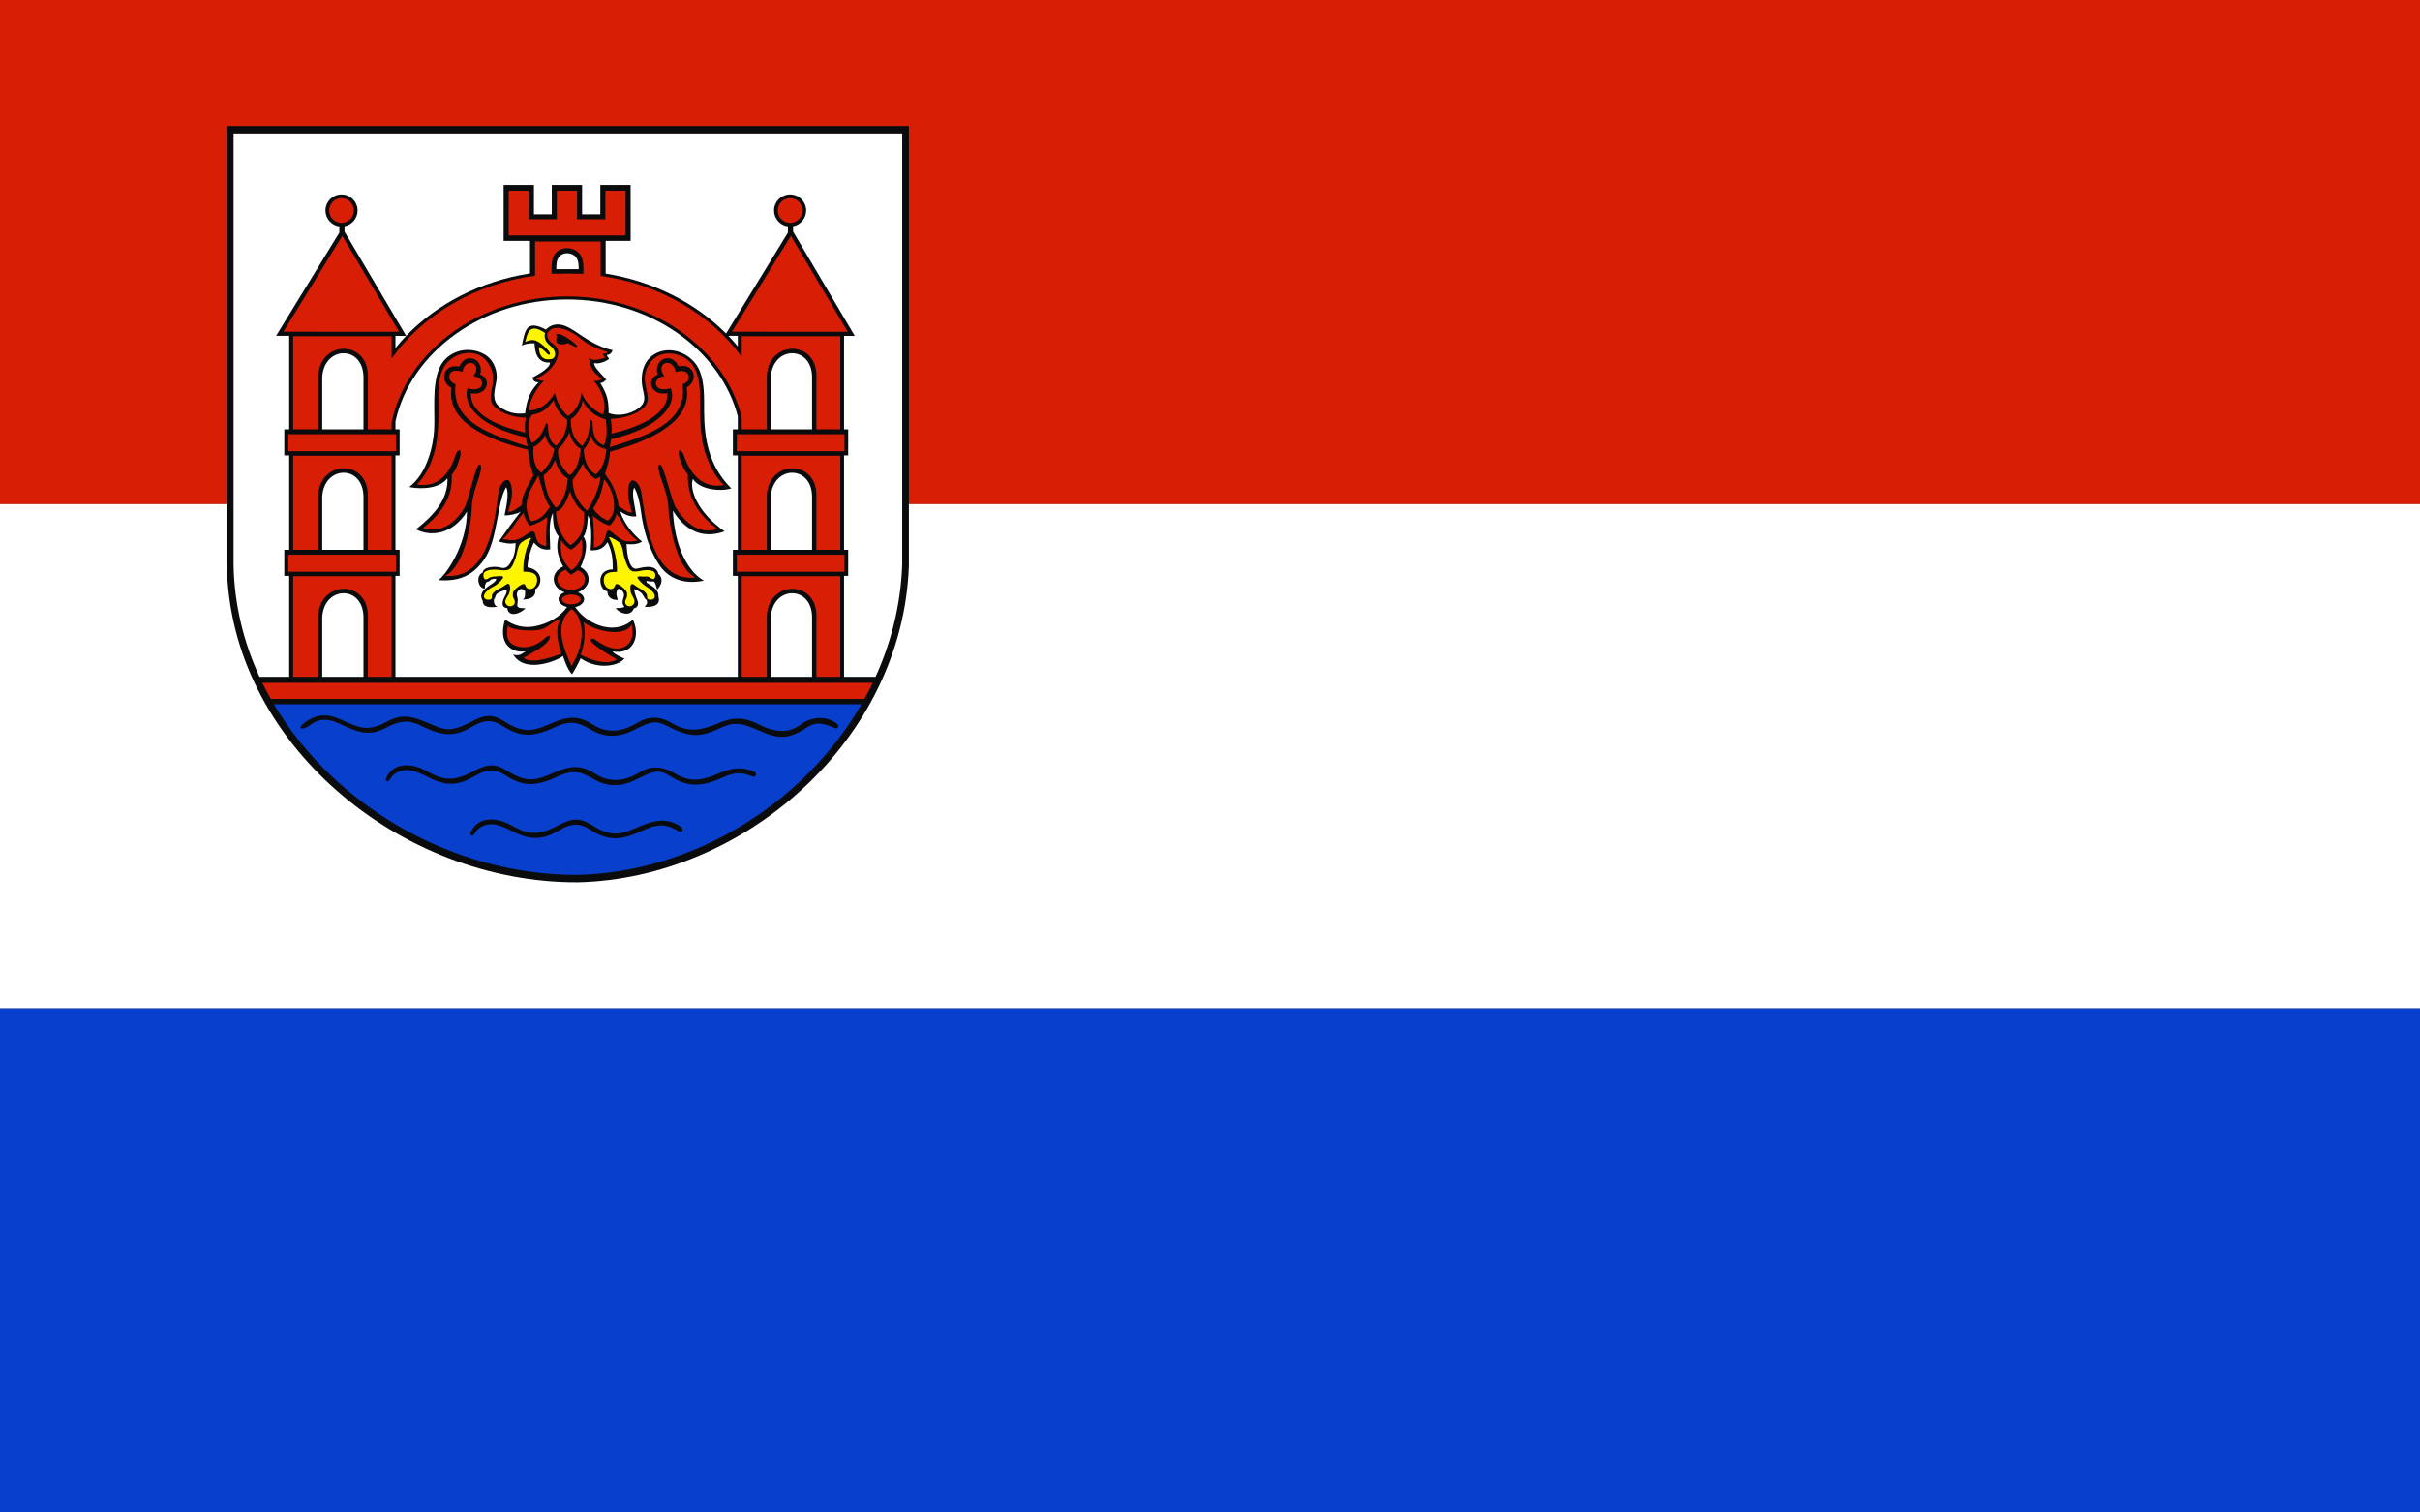 <?xml version="1.0" encoding="UTF-8" standalone="no"?>
<!-- Created with Inkscape (http://www.inkscape.org/) -->
<svg
   xmlns:svg="http://www.w3.org/2000/svg"
   xmlns="http://www.w3.org/2000/svg"
   version="1.0"
   width="1440"
   height="900"
   id="svg2">
  <rect width="100%" height="100%" fill="#333333" stroke="none"/>
  <defs
     id="defs4"><marker
   markerUnits="strokeWidth"
   refX="0"
   refY="5"
   markerWidth="4"
   markerHeight="3"
   orient="auto"
   viewBox="0 0 10 10"
   id="ArrowEnd">
  <path
     d="M 0,0 L 10,5 L 0,10 L 0,0 z "
     id="path7" />
</marker>
<marker
   markerUnits="strokeWidth"
   refX="10"
   refY="5"
   markerWidth="4"
   markerHeight="3"
   orient="auto"
   viewBox="0 0 10 10"
   id="ArrowStart">
  <path
     d="M 10,0 L 0,5 L 10,10 L 10,0 z "
     id="path10" />
</marker>
<marker
   markerUnits="strokeWidth"
   refX="0"
   refY="5"
   markerWidth="4"
   markerHeight="3"
   orient="auto"
   viewBox="0 0 10 10"
   id="marker2199">
  <path
     d="M 0,0 L 10,5 L 0,10 L 0,0 z "
     id="path2201" />
</marker>
<marker
   markerUnits="strokeWidth"
   refX="10"
   refY="5"
   markerWidth="4"
   markerHeight="3"
   orient="auto"
   viewBox="0 0 10 10"
   id="marker2196">
  <path
     d="M 10,0 L 0,5 L 10,10 L 10,0 z "
     id="path2212" />
</marker>

 <style
   type="text/css"
   id="style6" />

  
  
  
  
  
  
  
  
  
  
  
  
  
  
  
  
 </defs>
  <rect
     width="1440"
     height="300"
     x="0"
     y="0"
     style="fill:#d81e05;fill-opacity:1;stroke:none;stroke-width:1;stroke-linecap:round;stroke-miterlimit:4;stroke-dasharray:none;stroke-dashoffset:0;stroke-opacity:1"
     id="rect2181" />
  <rect
     width="1440"
     height="300"
     x="0"
     y="300"
     style="fill:#ffffff;fill-opacity:1;stroke:none;stroke-width:1;stroke-linecap:round;stroke-miterlimit:4;stroke-dasharray:none;stroke-dashoffset:0;stroke-opacity:1"
     id="rect2179" />
  <rect
     width="1440"
     height="300"
     x="0"
     y="600"
     style="fill:#083fcd;fill-opacity:1;stroke:none;stroke-width:1;stroke-linecap:round;stroke-miterlimit:4;stroke-dasharray:none;stroke-dashoffset:0;stroke-opacity:1"
     id="rect2177" />
  <path
     d="M 135.002,75 L 540.829,75 L 540.829,336.679 C 537.124,440.549 442.799,522.703 343.91,524.998 C 237.485,525.487 136.817,441.5 135,336.703 L 135,75.001 L 135.002,75 z "
     style="fill:#0a0b0c"
     id="path2205" />
  <path
     d="M 162.982,419.059 L 512.602,419.059 C 478.263,478.498 412.142,519 343.794,520.585 C 269.862,520.926 198.777,479.677 162.983,419.059 L 162.982,419.059 z "
     style="fill:#083fcd;fill-opacity:1"
     id="path12" />
  <path
     d="M 138.981,79.412 L 536.85,79.412 L 536.85,335.96 C 536.006,359.609 530.364,382.107 520.994,402.746 L 502.244,402.746 L 502.244,342.682 L 504.71,342.682 L 504.71,327.169 L 502.244,327.169 L 502.244,270.975 L 504.71,270.975 L 504.71,255.462 L 502.244,255.462 L 502.244,199.884 L 508.626,199.888 L 471.923,137.807 L 471.923,134.647 C 476.34,133.808 479.699,129.912 479.699,125.256 C 479.699,119.991 475.405,115.697 470.14,115.697 C 464.875,115.697 460.58,119.991 460.58,125.256 C 460.58,130.081 464.188,134.09 468.843,134.726 L 468.843,138.41 L 432.052,198.465 C 413.968,180.296 388.874,167.374 360.408,162.81 L 360.408,143.365 L 375.258,143.365 L 375.248,110.07 L 357.212,110.07 L 357.212,127.51 L 346.362,127.51 L 346.362,110.07 L 328.327,110.07 L 328.327,127.51 L 317.723,127.51 L 317.723,110.07 L 299.687,110.07 L 299.682,143.365 L 315.375,143.365 L 315.375,162.701 C 285.902,167.279 260.001,180.807 241.682,199.857 L 204.997,137.807 L 204.997,134.647 C 209.414,133.808 212.773,129.912 212.773,125.256 C 212.773,119.991 208.479,115.697 203.214,115.697 C 197.949,115.697 193.654,119.991 193.654,125.256 C 193.654,130.081 197.262,134.09 201.917,134.726 L 201.917,138.41 L 164.283,199.842 L 172.086,199.847 L 172.086,255.462 L 169.173,255.462 L 169.173,270.975 L 172.086,270.975 L 172.086,327.169 L 169.173,327.169 L 169.173,342.682 L 172.086,342.682 L 172.086,402.746 L 154.431,402.746 C 144.914,382.068 139.388,359.566 138.98,335.984 L 138.98,79.412 L 138.981,79.412 z M 483.213,402.746 L 458.678,402.746 L 458.678,367.221 C 459.722,348.517 482.946,348.085 483.215,367.105 L 483.213,402.746 z M 439.014,402.746 L 235.319,402.746 L 235.319,342.681 L 237.786,342.681 L 237.786,327.168 L 235.319,327.168 L 235.319,270.975 L 237.786,270.975 L 237.786,255.462 L 235.319,255.462 L 235.319,250.787 C 244.342,209.565 286.795,178.201 337.546,178.201 C 387.008,178.201 428.581,207.995 439.014,247.668 L 439.014,255.462 L 436.1,255.462 L 436.1,270.975 L 439.014,270.975 L 439.014,327.168 L 436.1,327.168 L 436.1,342.681 L 439.014,342.681 L 439.014,402.746 L 439.014,402.746 z M 216.286,402.746 L 191.751,402.746 L 191.751,367.221 C 192.795,348.517 216.02,348.085 216.288,367.105 L 216.286,402.746 z "
     style="fill:#ffffff"
     id="path2208" />
  <path
     d="M 343.922,352.412 C 346.112,353.273 347.578,354.822 347.578,356.584 C 347.578,358.747 345.368,360.589 342.322,361.229 C 344.219,364.162 347.536,367.536 351.73,369.922 C 358.584,373.821 368.599,375.813 376.593,368.748 C 381.096,377.755 377.461,389.959 364.581,387.635 C 364.581,388.601 370.3,391.716 371.589,391.716 C 368.872,396.008 356.073,399.074 345.488,391.716 C 343.882,395.322 342.147,398.409 340.352,401.261 C 337.413,397.97 335.7,392.357 335.008,390.341 C 331.149,393.431 312.188,400.941 305.371,389.461 C 309.076,390.588 310.087,389.192 312.826,387.581 C 304.324,388.891 296.043,382.921 300.537,368.677 C 306.447,372.761 312.274,373.678 317.631,372.77 C 326.857,371.205 334.019,366.263 337.39,361.184 C 334.45,360.506 332.338,358.698 332.338,356.584 C 332.338,354.84 333.776,353.304 335.929,352.438 C 332.171,351.164 329.516,348.135 329.516,344.615 C 329.516,341.355 331.793,338.516 335.114,337.102 C 329.877,327.774 331.86,321.885 332.439,319.204 C 328.898,315.444 329.114,308.89 328.989,305.309 C 326.089,311.11 327.394,320.071 327.394,326.887 C 323.619,327.562 320.391,326.208 317.711,322.824 C 315.825,326.594 313.907,333.344 313.907,337.549 C 323.547,339.354 322.871,348.219 318.474,350.672 C 319.199,355.168 315.357,356.762 311.006,356.762 C 312.746,355.892 312.456,353.571 312.456,351.686 C 311.107,350.283 310.081,350.3 309.197,350.785 C 307.822,351.54 307.161,353.425 307.813,355.265 C 308.435,357.019 307.774,359.057 307.774,360.128 C 307.774,362.158 311.037,361.868 312.632,361.868 C 311.01,364.324 302.673,368.34 301.839,361.868 C 297.668,361.505 299.027,357.332 300.412,354.896 C 303.148,350.083 300.536,350.582 296.069,353.037 C 294.444,353.929 294.817,356.553 293.893,356.472 C 293.893,358.792 293.945,360.043 295.976,361.059 C 292.64,361.482 287.223,361.964 287.222,357.487 C 283.801,351.749 291.598,348.544 293.873,346.565 C 297.725,343.216 292.279,344.683 292.096,344.912 C 291.398,345.783 290.458,346.232 289.802,346.216 C 288.497,347.376 288.497,348.693 288.497,350.288 C 284.233,350.036 283.087,342.377 287.16,340.759 C 287.745,336.829 295.184,337.092 297.007,337.558 C 299.397,338.17 301.189,338.514 303.184,335.714 C 305.912,331.885 306.79,327.705 306.79,323.138 C 303.226,323.958 299.783,323.051 296.804,322.225 C 301.072,316.026 305.379,310.028 309.784,304.523 C 307.319,305.973 303.268,306.718 300.222,306.718 C 301.792,299.538 302.846,292.316 301.155,289.926 C 295.668,298.81 296.287,321.463 288.011,333.053 C 281.991,341.482 274.45,346.294 260.781,345.193 C 264.742,342.786 277.78,325 277.864,304.449 C 269.133,318.176 256.446,319.538 247.486,314.995 C 259.167,305.848 266.631,296.617 266.256,284.58 C 259.969,292.601 245.368,290.333 243.567,289.776 C 254.447,281.43 257.792,264.755 258.326,256.006 C 258.995,245.035 256.767,228.693 261.789,218.275 C 266.327,208.86 278.34,205.378 288.167,210.763 C 292.453,213.111 295.645,218.252 295.593,224.505 C 295.555,229.091 291.394,237.646 297.165,241.958 C 302.317,245.807 307.434,246.568 312.463,245.95 C 313.479,237.393 315.647,232.386 320.578,227.456 C 318.254,227.53 317.268,226.618 316.859,224.649 C 320.774,222.526 327.293,218.976 327.293,215.746 C 319.117,216.132 318.32,208.743 318.058,204.274 C 315.078,204.174 312.299,204.58 310.539,205.7 C 312.525,195.932 313.364,190.188 324.828,196.099 C 331.199,189.787 338.538,194.697 343.231,197.834 C 347.417,200.633 355.401,206.485 364.529,208.335 C 364.093,209.563 363.577,210.928 361.076,211.257 C 361.275,211.948 361.735,212.682 362.457,213.461 C 361.929,214.339 356.665,217.044 353.513,216.016 C 353.587,218.032 354.891,219.621 360.761,225.812 C 360.351,226.313 359.035,227.837 357.21,227.932 C 361.534,234.989 362.125,238.521 362.17,245.759 C 369.345,248.516 377.9,245.345 381.422,241.632 C 384.517,238.369 383.276,235.41 382.325,230.698 C 380.924,223.756 382.414,215.349 388.804,211.134 C 398.574,204.692 412.001,210.341 416.274,220.522 C 419.351,227.851 418.94,237.154 418.975,244.803 C 419.053,261.771 422.012,277.542 435.146,290.631 C 428.415,292.711 416.185,291.269 412.297,284.978 C 410.24,290.894 414.368,304.259 431.148,316.184 C 420.775,319.963 409.324,318.345 400.394,303.853 C 401.412,325.314 409.131,339.91 418.835,345.505 C 407.242,347.93 397.887,344.454 392.356,336.254 C 386,326.832 382.74,314.729 381.404,304.401 C 380.699,298.95 379.505,293.802 377.427,290.156 C 375.498,293.547 377.849,301.009 378.663,307.247 C 376.144,307.586 372.843,307.062 369.015,304.264 C 371.194,311.294 376.36,317.655 382.061,322.26 C 378.919,324.414 374.065,323.866 372.771,323.747 C 373.124,330.436 374.223,334.493 375.446,336.41 C 376.347,337.822 377.436,338.724 379.243,338.326 C 382.344,337.642 390.378,335.284 391.769,341.508 C 394.489,343.769 394.28,347.387 391.055,350.859 C 390.269,348.73 390.247,346.834 388.942,345.937 C 387.89,346.109 386.309,346.026 385.441,345.74 C 384.467,345.419 384.157,346.262 385.516,347.179 C 387.767,348.698 392.195,350.602 391.784,355.021 C 393.793,361.357 385.867,361.363 383.598,361.031 C 384.868,359.471 385.423,359.388 384.792,356.974 C 383.804,356.731 383.254,355.171 382.498,353.966 C 381.609,352.548 379.858,351.399 377.547,350.526 C 377.134,351.885 378.408,354.901 379.37,357.504 C 380.15,359.616 379.394,361.656 377.189,361.988 C 374.848,368.166 366.91,363.772 366.55,361.793 C 368.725,361.793 369.98,361.84 371.576,361.115 C 369.139,358.298 371.41,356.069 371.315,353.847 C 371.266,352.705 370.116,351.164 369.444,350.723 C 368.686,350.226 367.821,350.098 367.265,351.021 C 366.194,353.724 367.294,355.456 367.603,356.954 C 363.969,357.32 361.165,354.988 361.474,351.789 C 356.87,352.023 353.711,339.013 364.665,338.779 C 364.665,332.108 364.004,327.696 361.538,322.62 C 358.431,327.26 355.305,327.492 351.404,327.492 C 351.706,323.145 352.551,311.686 349.895,306.67 C 349.757,308.369 349.451,316.651 347.15,319.346 C 350.285,323.231 348.299,331.615 345.437,337.469 C 348.331,338.974 350.257,341.617 350.257,344.615 C 350.257,348.111 347.639,351.123 343.922,352.412 L 343.922,352.412 z "
     style="fill:#0a0b0c"
     id="path2210" />
  <path
     d="M 325.586,198.56 C 329.206,191.321 340.293,197.09 345.21,201.233 C 350.967,206.084 355.468,207.315 361.84,209.594 C 360.067,210.481 360.748,210.379 358.679,210.379 C 358.86,211.386 359.464,212.111 360.261,212.708 C 355.293,214.539 352.017,214.636 350.348,212.907 C 351.917,222.611 355.263,222.2 358.015,225.596 C 355.355,226.778 355.725,226.63 353.361,226.63 C 357.497,231.016 361.708,240.766 358.753,246.573 C 353.061,244.668 347.128,237.883 346.122,233.499 C 345.025,240.979 341.683,245.401 337.996,247.534 C 333.431,243.827 331.49,238.749 330.092,233.942 C 325.477,241.175 321.201,243.885 315.023,244.286 C 314.378,239.98 318.572,231.453 323.666,226.632 C 321.893,226.632 320.268,226.039 318.79,225.448 C 324.902,222.895 329.418,218.45 331.263,213.857 C 332.382,211.07 332.799,208.413 330.604,206.035 C 328.606,203.872 325.383,202.826 325.586,198.56 L 325.586,198.56 z M 316.623,246.821 C 313.078,251.154 314.59,259.693 316.363,263.436 C 318.816,263.22 322.468,258.76 324.327,253.407 C 325.044,251.342 325.85,251.341 326.021,253.127 C 326.246,255.482 325.991,262.597 330.939,265.205 C 335.12,261.746 337.287,256.234 337.637,249.844 C 333.367,247.566 329.66,240.776 329.558,238.156 C 326.013,242.218 323.911,245.649 316.623,246.821 L 316.623,246.821 z M 360.421,249.513 C 361.338,255.686 361.249,261.042 359.369,264.943 C 351.955,262.393 353.045,254.227 352.594,251.587 C 352.252,249.587 351.002,248.978 350.883,251.651 C 350.516,259.939 348.77,261.872 346.498,265.469 C 340.418,260.926 339.744,255.024 339.604,249.513 C 343.725,247.086 346.525,241.477 346.695,238.217 C 348.479,242.664 353.56,247.875 360.421,249.513 L 360.421,249.513 z M 324.385,258.772 C 325.59,263.677 327.687,265.824 329.898,267.146 C 328.765,273.077 326.021,277.719 321.942,281.293 C 317.605,277.259 317.042,272.204 317.443,265.844 C 320.002,265.137 323.794,261.097 324.385,258.772 z M 338.686,257.07 C 338.745,258.422 334.803,265.521 332.149,267.1 C 331.361,274.388 335.14,279.048 338.883,282.791 C 343.603,279.743 344.879,272.818 345.617,267.095 C 341.868,265.282 339.391,260.513 338.686,257.07 L 338.686,257.07 z M 351.739,259.163 C 350.754,262.512 349.572,265.115 347.405,267.282 C 347.33,271.481 348.677,278.897 354.444,282.278 C 358.942,279.256 360.787,270.88 360.732,267.094 C 356.989,267.094 352.133,263.103 351.739,259.163 L 351.739,259.163 z M 312.852,248.517 C 307.311,248.517 301.417,246.971 296.884,244.076 C 290.019,239.692 291.931,235.844 293.133,228.693 C 294.043,223.276 292.583,218.549 289.499,214.747 C 282.821,206.511 269.258,209.849 264.312,218.147 C 261.375,223.073 260.809,229.579 260.809,234.892 C 260.809,243.804 261.425,255.263 259.302,265.717 C 257.466,274.761 253.322,283.053 248.08,288.295 C 266.528,291.423 270.704,270.989 271.443,269.702 C 273.376,266.338 274.689,268.215 273.861,271.478 C 272.881,275.339 271.132,279.989 268.832,282.416 C 268.878,287.882 269.488,300.592 251.728,314.164 C 262.66,317.518 271.272,311.115 276.755,301.413 C 279.571,294.196 281.208,284.994 284.004,278.078 C 285.008,275.596 286.591,275.776 286.204,279.077 C 285.563,284.533 280.987,293.166 280.784,301.413 C 280.529,311.72 276.418,336.837 264.844,342.688 C 291.132,344.863 294.271,309.637 296.717,292.42 C 297.428,287.417 302.579,282.18 304.14,288.581 C 305.805,295.413 303.011,301.512 302.39,304.577 C 305.936,304.577 307.193,302.419 310.295,300.868 C 310.295,294.663 314.949,287.793 317.387,282.918 C 315.704,277.821 314.743,272.723 314.112,267.627 C 288.549,261.353 265.729,250.556 268.616,230.809 C 264.726,228.622 263.76,225.213 264.513,222.318 C 265.341,219.135 268.872,217.217 273.235,218.157 C 275.475,213.517 278.403,212.847 280.987,213.34 C 285.461,214.194 287.047,219.61 285.678,222.913 C 292.428,224.746 290.829,235.66 280.22,234.044 C 279.725,247.235 298.201,254.095 312.534,257.433 C 312.186,254.461 312.292,251.488 312.852,248.517 L 312.852,248.517 z M 325.656,307.738 C 325.053,313.372 324.861,319.109 325.078,324.948 C 319.555,324.179 319.182,320.661 318.574,318.289 C 317.913,315.71 316.624,315.763 314.239,317.407 C 307.248,322.225 306.435,321.794 299.11,320.812 C 304.429,316.38 306.913,309.865 311.567,305.211 C 312.005,307.875 313.264,310.436 315.343,312.896 C 318.987,311.792 322.424,310.072 325.656,307.738 L 325.656,307.738 z M 320.296,282.787 C 322.265,289.777 323.972,297.337 327.236,301.523 C 324.129,306.739 320.292,309.979 315.914,310.082 C 308.534,297.366 319.255,287.033 320.296,282.787 z M 330.412,273.65 C 329.179,275.843 327.631,279.96 323.418,282.822 C 324.608,291.548 326.905,298.282 330.817,302.108 C 334.834,300.051 337.964,289.612 337.79,284.641 C 334.246,283.001 330.883,277.105 330.412,273.65 L 330.412,273.65 z M 346.762,275.863 C 344.986,279.504 343.091,282.907 340.77,285.458 C 340.61,292.764 343.79,298.777 349.255,303.906 C 352.209,300.528 357.238,288.983 357.238,283.71 C 356.269,284.045 355.504,284.719 354.535,285.053 C 351.365,283.339 348.842,280.117 346.762,275.863 L 346.762,275.863 z M 363.364,249.265 C 368.903,249.168 376.189,247.41 380.671,244.437 C 387.458,239.934 385.37,236.01 384.044,228.882 C 383.039,223.482 384.199,219.166 387.215,215.311 C 393.749,206.96 407.586,209.843 412.676,218.052 C 415.698,222.927 416.378,229.203 416.471,234.516 C 416.626,243.426 416.211,254.894 418.516,265.31 C 420.509,274.32 425.332,283.475 430.665,288.624 C 412.274,292.074 407.207,271.047 406.446,269.773 C 404.455,266.444 403.175,268.076 404.06,271.324 C 405.107,275.168 406.937,279.786 409.279,282.173 C 409.328,287.638 408.94,301.558 426.934,314.818 C 416.062,318.362 407.34,310.91 401.689,301.305 C 398.746,294.138 396.95,284.966 394.033,278.1 C 392.986,275.636 391.406,275.844 391.851,279.137 C 392.587,284.581 397.313,293.134 397.66,301.375 C 398.095,311.676 402.207,338.027 413.882,343.675 C 387.635,346.309 384.319,309.832 381.572,292.661 C 380.774,287.672 375.642,282.417 374.193,288.844 C 372.647,295.704 375.438,301.863 376.112,304.916 C 372.567,304.978 371.273,302.842 368.143,301.345 C 366.361,289.28 362.112,285.473 359.976,281.993 C 361.57,276.867 362.55,273.828 363.092,268.722 C 388.542,262.002 411.825,250.263 408.594,230.57 C 412.445,228.315 413.351,224.89 412.548,222.008 C 411.664,218.841 408.101,216.984 403.755,218 C 401.434,213.4 398.495,212.781 395.919,213.319 C 391.462,214.251 389.97,219.694 391.397,222.973 C 384.68,224.923 386.468,235.808 397.048,234.006 C 397.879,247.293 378.297,254.663 363.837,258.065 C 364.133,255.087 363.975,252.226 363.364,249.265 L 363.364,249.265 z M 359.457,285.298 C 358.209,292.139 356.305,298.179 352.957,302.455 C 354.206,304.622 357.145,308.017 361.71,309.79 C 368.108,304.989 365.483,291.571 359.457,285.298 L 359.457,285.298 z M 352.721,306.956 C 353.324,312.59 353.604,319.988 353.387,325.828 C 358.909,325.058 359.982,320.491 360.59,318.119 C 361.251,315.54 361.728,314.785 363.963,316.625 C 370.6,322.09 371.896,322.99 379.354,321.692 C 371.32,315.708 370.633,310.007 366.81,305.828 C 366.372,308.567 364.938,310.429 362.859,312.726 C 359.215,311.931 355.952,309.452 352.721,306.956 L 352.721,306.956 z M 330.951,304.263 C 330.598,306.783 332.049,318.657 339.473,324.432 C 346.8,319.349 347.578,313.694 347.636,304.888 C 343.926,302.647 341.19,297.809 339.123,292.489 C 337.878,296.434 334.676,304.242 330.951,304.263 z M 333.872,321.45 C 332.782,331.704 336.235,335.631 339.988,339.353 C 346.595,335.369 347.29,326.422 346.103,320.961 C 344.372,323.751 342.308,325.58 339.757,327.14 C 337.217,325.705 335.384,323.706 333.872,321.45 L 333.872,321.45 z M 339.886,341.998 C 341.191,341.21 342.497,340.281 343.803,339.289 C 346.369,340.347 348.117,342.408 348.117,344.769 C 348.117,348.203 344.419,351.004 339.886,351.004 C 335.353,351.004 331.656,348.203 331.656,344.769 C 331.656,342.193 333.735,339.974 336.688,339.026 C 337.446,340.016 338.512,341.007 339.886,341.998 L 339.886,341.998 z M 339.958,353.782 C 343.052,353.782 345.577,355.095 345.577,356.703 C 345.577,358.312 343.052,359.624 339.958,359.624 C 336.863,359.624 334.339,358.312 334.339,356.703 C 334.339,355.095 336.863,353.782 339.958,353.782 z M 347.156,370.032 C 349.046,378.288 346.973,384.827 345.594,389.694 C 354.314,393.977 362.009,395.472 367.026,392.391 C 363.163,390.171 355.18,385.429 352.003,382.023 C 350.702,380.629 352.152,378.997 354.317,380.671 C 358.886,384.204 366.081,387.825 371.711,384.843 C 376.551,382.279 377.093,376.672 375.879,371.64 C 371.157,380.235 351.811,374.566 347.156,370.032 z M 340.146,362.461 C 328.826,371.108 335.725,386.801 340.121,396.227 C 349.179,381.73 347.018,367.054 340.146,362.461 z M 333.437,368.579 C 330.107,373.527 331.924,383.294 334.062,388.989 C 320.668,394.012 314.529,393.88 311.688,391.406 C 315.627,388.845 324.648,384.773 326.782,380.423 C 328.089,377.759 326.518,377.708 324.372,379.665 C 321.668,382.131 318.179,384.245 314.332,384.922 C 312.941,385.167 311.503,385.224 310.038,385.041 C 309.857,385.019 309.677,384.994 309.5,384.966 C 303.989,384.126 300.239,381.076 302.244,372.299 C 304.411,375.45 318.298,375.631 321.675,374.626 C 326.602,373.16 329.176,369.348 333.437,368.579 L 333.437,368.579 z M 363.649,261.315 L 362.819,266.094 C 380.503,260.509 409.962,252.87 406.101,228.696 C 410.006,227.105 410.417,224.888 409.406,222.748 C 408.569,220.977 405.885,220.085 402.031,221.457 C 401.566,217.246 398.158,215.175 395.648,216.163 C 393.49,217.013 392.486,220.197 395.38,223.739 C 387.217,225.17 388.946,234.167 399.078,231.013 C 403.404,241.349 391.381,255.109 363.649,261.315 L 363.649,261.315 z M 312.881,260.24 L 313.915,265.657 C 294.985,259.277 268.122,252.306 271.071,228.624 C 267.139,227.102 266.816,224.49 267.79,222.332 C 268.596,220.546 271.405,220.007 275.282,221.311 C 275.673,217.092 278.782,215.235 281.308,216.179 C 283.481,216.991 284.54,220.157 281.708,223.749 C 289.895,225.037 288.323,234.064 278.138,231.087 C 274.992,241.354 286.369,254.33 312.881,260.24 L 312.881,260.24 z "
     style="fill:#d81e05"
     id="path2213" />
  <path
     d="M 441.35,342.87 L 499.967,342.87 L 499.967,402.747 L 485.788,402.747 L 485.79,366.036 C 485.467,344.903 457.544,345.382 456.289,366.165 L 456.289,402.747 L 441.35,402.747 L 441.35,342.87 L 441.35,342.87 z M 514.378,415.92 L 161.162,415.92 C 159.381,412.763 157.703,409.553 156.117,406.298 L 519.334,406.298 C 517.772,409.554 516.123,412.764 514.378,415.92 L 514.378,415.92 z M 372.238,140.124 L 302.689,140.124 L 302.689,130.458 L 302.695,130.458 L 302.695,113.484 L 314.718,113.484 L 314.718,130.458 L 331.334,130.458 L 331.334,113.484 L 343.358,113.484 L 343.358,130.458 L 360.219,130.458 L 360.219,113.484 L 372.243,113.484 L 372.243,136.234 L 372.238,136.234 L 372.238,140.124 z M 318.402,143.725 L 357.413,143.725 L 357.413,164.162 C 392.802,169.153 423.135,187.246 441.35,212.385 L 441.35,200.058 L 499.967,200.058 L 499.967,255.463 L 485.788,255.463 L 485.79,223.224 C 485.467,202.091 457.544,202.57 456.289,223.353 L 456.289,255.463 L 441.35,255.463 L 441.35,248.32 C 431.167,207.315 388.452,176.387 337.546,176.387 C 285.368,176.387 241.797,208.88 233.041,251.414 L 233.041,255.463 L 218.862,255.463 L 218.864,223.224 C 218.541,202.091 190.618,202.57 189.363,223.353 L 189.363,255.463 L 174.424,255.463 L 174.424,200.058 L 233.041,200.058 L 233.041,213.349 C 251.297,187.535 282.25,168.97 318.402,164.064 L 318.402,143.725 L 318.402,143.725 z M 174.424,342.87 L 233.041,342.87 L 233.041,402.747 L 218.862,402.747 L 218.864,366.037 C 218.541,344.903 190.618,345.383 189.363,366.165 L 189.363,402.747 L 174.424,402.747 L 174.424,342.87 L 174.424,342.87 z M 171.512,330.083 L 235.573,330.083 L 235.573,340.211 L 171.512,340.211 L 171.512,330.083 z M 174.424,271.163 L 233.041,271.163 L 233.041,327.17 L 218.862,327.17 L 218.864,294.33 C 218.541,273.196 190.618,273.676 189.363,294.458 L 189.363,327.17 L 174.424,327.17 L 174.424,271.163 L 174.424,271.163 z M 171.512,258.376 L 235.573,258.376 L 235.573,268.505 L 171.512,268.505 L 171.512,258.376 z M 203.215,117.904 C 207.265,117.904 210.568,121.207 210.568,125.257 C 210.568,129.307 207.265,132.611 203.215,132.611 C 199.165,132.611 195.862,129.307 195.862,125.257 C 195.862,121.207 199.165,117.904 203.215,117.904 z M 168.627,197.384 L 237.52,197.425 L 203.673,140.364 L 168.627,197.384 L 168.627,197.384 z M 438.438,330.083 L 502.5,330.083 L 502.5,340.211 L 438.438,340.211 L 438.438,330.083 z M 441.35,271.163 L 499.968,271.163 L 499.968,327.17 L 485.789,327.17 L 485.791,294.33 C 485.468,273.196 457.544,273.676 456.289,294.458 L 456.289,327.17 L 441.35,327.17 L 441.35,271.163 L 441.35,271.163 z M 438.438,258.376 L 502.5,258.376 L 502.5,268.505 L 438.438,268.505 L 438.438,258.376 z M 470.142,117.904 C 474.191,117.904 477.495,121.207 477.495,125.257 C 477.495,129.307 474.191,132.611 470.142,132.611 C 466.092,132.611 462.788,129.307 462.788,125.257 C 462.788,121.207 466.092,117.904 470.142,117.904 z M 435.554,197.384 L 504.446,197.425 L 470.6,140.364 L 435.554,197.384 L 435.554,197.384 z "
     style="fill:#d81e05"
     id="path2215" />
  <path
     d="M 439.013,206.14 L 439.013,199.846 L 433.401,199.843 C 435.361,201.88 437.232,203.981 439.013,206.14 z M 241.652,199.888 L 235.318,199.884 L 235.318,207.078 C 237.313,204.604 239.425,202.205 241.652,199.888 z "
     style="fill:#ffffff"
     id="path2217" />
  <path
     d="M 328.208,162.877 C 328.187,158.799 327.933,154.242 330.267,151.067 C 333.846,146.201 341.774,146.842 345.05,151.222 C 347.282,154.207 347.268,158.727 347.181,162.877 L 342.961,162.877 C 341.165,162.809 339.36,162.771 337.545,162.771 C 335.731,162.771 333.927,162.809 332.132,162.877 L 328.208,162.877 L 328.208,162.877 z "
     style="fill:#0a0b0c"
     id="path24" />
  <path
     d="M 331.034,160.157 C 331.014,157.625 331.069,154.972 332.486,153.045 C 334.99,149.639 340.54,150.088 342.833,153.154 C 344.191,154.969 344.362,157.594 344.343,160.157 L 331.034,160.157 z "
     style="fill:#ffffff"
     id="path26" />
  <path
     d="M 337.898,204.123 C 335.082,205.641 328.853,205.423 331.595,200.284 C 330.235,199.164 330.844,198.5 332.427,198.702 C 334.767,199.002 340.159,202.571 342.586,204.873 C 344.466,206.657 343.149,206.657 341.659,206.107 C 340.667,205.74 339.029,204.629 337.898,204.123 z "
     style="fill:#0a0b0c"
     id="path28" />
  <path
     d="M 362.289,319.604 C 365.355,324.714 367.462,334.305 367.122,340.303 C 364.569,340.303 361.428,340.348 360.017,342.382 C 358.622,344.393 359.258,348.004 361.022,349.555 C 362.661,350.996 365.011,350.87 365.822,348.752 C 366.358,347.352 366.791,347.262 368.048,347.811 C 369.538,348.462 372.281,350.815 372.77,351.927 C 373.526,353.641 373.148,355.331 372.473,356.54 C 370.654,359.799 374.417,362.044 376.564,359.986 C 378.74,357.9 376.733,355.62 375.713,353.507 C 374.765,351.544 374.329,345.542 377.642,348.2 C 380.166,350.225 382.965,350.912 384.608,353.298 C 385.701,354.886 384.079,356.602 386.74,356.851 C 389.394,357.099 390.976,354.937 388.276,352.034 C 385.05,348.567 384.329,349.718 380.776,345.755 C 378.992,343.766 378.304,342.702 381.908,343.045 C 383.901,343.234 385.396,342.578 387,343.836 C 388.658,345.136 389.967,344.676 389.951,342.155 C 389.929,338.782 384.57,338.93 381.029,339.715 C 374.944,341.065 374.021,339.15 371.648,332.305 C 370.734,329.67 370.541,324.805 368.839,323.032 C 367.136,321.792 364.416,319.776 362.289,319.604 L 362.289,319.604 z M 316.165,320.09 C 312.972,325.2 311.08,334.208 311.435,340.206 C 314.094,340.206 317.365,340.348 318.834,342.382 C 320.288,344.393 319.625,348.004 317.788,349.555 C 316.081,350.996 313.634,350.87 312.789,348.752 C 312.23,347.352 311.779,347.262 310.47,347.811 C 308.919,348.462 306.062,350.815 305.551,351.927 C 304.765,353.641 305.158,355.331 305.861,356.54 C 307.756,359.799 303.837,362.044 301.601,359.986 C 299.334,357.9 301.727,355.621 302.79,353.507 C 303.777,351.544 304.333,345.347 300.882,348.006 C 298.253,350.031 294.832,350.912 293.121,353.298 C 291.982,354.886 293.773,356.602 291.002,356.851 C 288.237,357.099 286.589,354.937 289.402,352.034 C 292.762,348.567 294.12,349.718 297.82,345.755 C 299.678,343.765 300.497,342.508 296.743,342.85 C 294.666,343.04 292.3,342.87 290.629,344.128 C 288.902,345.427 287.639,344.677 287.657,342.155 C 287.68,338.993 293.16,338.655 296.849,339.132 C 303.275,339.964 304.249,339.15 306.721,332.305 C 307.672,329.67 308.076,324.902 309.849,323.129 C 311.622,321.799 313.949,320.09 316.165,320.09 L 316.165,320.09 z M 320.656,206.395 C 320.827,210.037 321.612,214.555 327.652,213.742 C 331.371,213.241 331.1,208.536 327.541,205.843 C 324.143,203.272 323.667,200.523 324.324,198.113 C 314.74,191.744 313.906,198.329 312.519,203.52 C 317.402,201.052 320.231,202.552 325.18,207.362 C 328.762,210.843 327.048,212.358 325.053,209.906 C 323.789,208.353 321.463,206.917 320.656,206.395 L 320.656,206.395 z "
     style="fill:#fff500"
     id="path30" />
  <path
     d="M 191.751,255.462 L 216.287,255.462 L 216.288,224.293 C 216.02,205.273 192.795,205.705 191.751,224.409 L 191.751,255.462 L 191.751,255.462 z M 216.287,327.169 L 216.288,295.399 C 216.02,276.379 192.795,276.811 191.751,295.515 L 191.751,327.169 L 216.287,327.169 z "
     style="fill:#ffffff"
     id="path32" />
  <path
     d="M 458.676,255.462 L 483.212,255.462 L 483.214,224.293 C 482.945,205.273 459.721,205.705 458.676,224.409 L 458.676,255.462 z M 483.212,327.169 L 483.214,295.399 C 482.945,276.379 459.721,276.811 458.676,295.515 L 458.676,327.169 L 483.212,327.169 z "
     style="fill:#ffffff"
     id="path34" />
  <path
     d="M 332.362,491.047 C 340.008,486.983 344.758,486.209 352.225,490.983 C 364.641,498.922 370.235,496.157 381.251,491.492 C 389.801,487.871 396.971,486.605 404.887,491.736 C 406.895,493.037 406.449,496.091 403.935,494.65 C 396.994,490.669 392.373,489.602 382.531,494.146 C 370.73,499.594 362.662,501.178 351.317,493.772 C 346.55,490.661 341.582,488.856 333.076,493.891 C 323.117,499.787 315.968,500.4 304.418,494.384 C 297.226,490.639 292.229,489.372 287.378,491.504 C 283.663,493.136 283.362,494.961 281.655,496.899 C 280.969,497.678 279.285,497.039 280.137,495.149 C 284.608,485.231 296.075,486.687 303.269,490.605 C 312.951,495.878 318.634,498.342 332.362,491.047 L 332.362,491.047 z M 180.519,430.634 C 189.312,423.664 196.092,425.207 203.009,428.271 C 213.816,433.059 218.678,435.737 230.241,429.391 C 239.239,424.453 245.712,426.427 254.343,430.051 C 263.499,433.896 267.237,436.589 280.459,429.444 C 288.077,425.328 292.855,424.607 300.322,429.381 C 312.739,437.32 318.332,434.555 329.348,429.89 C 337.899,426.269 344.329,425.741 352.246,430.873 C 357.095,434.017 366.046,438.095 378.931,430.273 C 386.912,425.428 393.602,426.603 399.952,430.389 C 410.01,436.385 417.841,434.37 427.706,430.226 C 436.536,426.516 443.111,426.696 451.792,431.172 C 461.931,436.4 469.866,435.897 475.843,431.491 C 481.99,426.962 489.64,425.62 496.57,429.615 C 499.554,431.336 498.873,432.818 498.238,433.224 C 497.421,433.745 495.868,432.837 493.719,432.028 C 487.312,429.618 484.137,430.212 479.311,433.4 C 466.329,441.976 459.74,438.101 448.431,433.391 C 440.478,430.079 436.307,429.556 428.137,433.422 C 415.757,439.28 409.662,438.492 396.924,431.965 C 390.116,428.477 387.373,429.319 377.69,434.171 C 372.481,436.782 363.112,440.795 352.18,434.525 C 345.239,430.544 340.47,428 330.628,432.544 C 318.827,437.993 310.76,439.575 299.415,432.17 C 294.648,429.059 289.679,427.254 281.174,432.289 C 271.215,438.185 264.251,438.428 252.515,432.782 C 245.181,429.254 240.702,427.224 229.388,433.209 C 219.145,438.628 212.636,435.529 201.825,430.547 C 189.806,425.007 185.749,431.29 182.179,432.891 C 178.928,434.349 177.44,433.073 180.519,430.634 L 180.519,430.634 z M 282.035,458.795 C 289.681,454.732 294.431,453.958 301.898,458.732 C 314.314,466.671 319.908,463.905 330.924,459.24 C 339.475,455.619 345.905,455.091 353.822,460.224 C 358.671,463.367 367.622,467.445 380.506,459.623 C 388.488,454.778 395.431,456.587 401.781,460.372 C 411.839,466.368 419.037,463.847 428.902,459.703 C 436.215,456.631 441.893,456.487 448.56,459.07 C 449.904,459.591 450.14,460.86 449.584,461.59 C 449.251,462.027 449.023,462.467 447.485,461.888 C 440.869,459.397 437.181,459.409 429.713,462.772 C 416.707,468.63 408.78,468.222 398.5,461.695 C 392.042,457.596 388.949,458.669 379.266,463.522 C 374.057,466.132 364.688,470.145 353.756,463.875 C 346.815,459.894 342.046,457.35 332.204,461.894 C 320.403,467.343 312.336,468.926 300.991,461.521 C 296.223,458.409 291.255,456.604 282.749,461.64 C 272.791,467.535 265.641,468.149 254.091,462.133 C 246.9,458.387 241.903,457.12 237.051,459.252 C 233.336,460.884 233.035,462.709 231.328,464.647 C 230.642,465.426 228.958,464.787 229.81,462.898 C 234.281,452.979 245.748,454.435 252.942,458.353 C 262.625,463.627 268.307,466.09 282.035,458.795 L 282.035,458.795 z "
     style="fill:#0a0b0c"
     id="path36" />
</svg>
